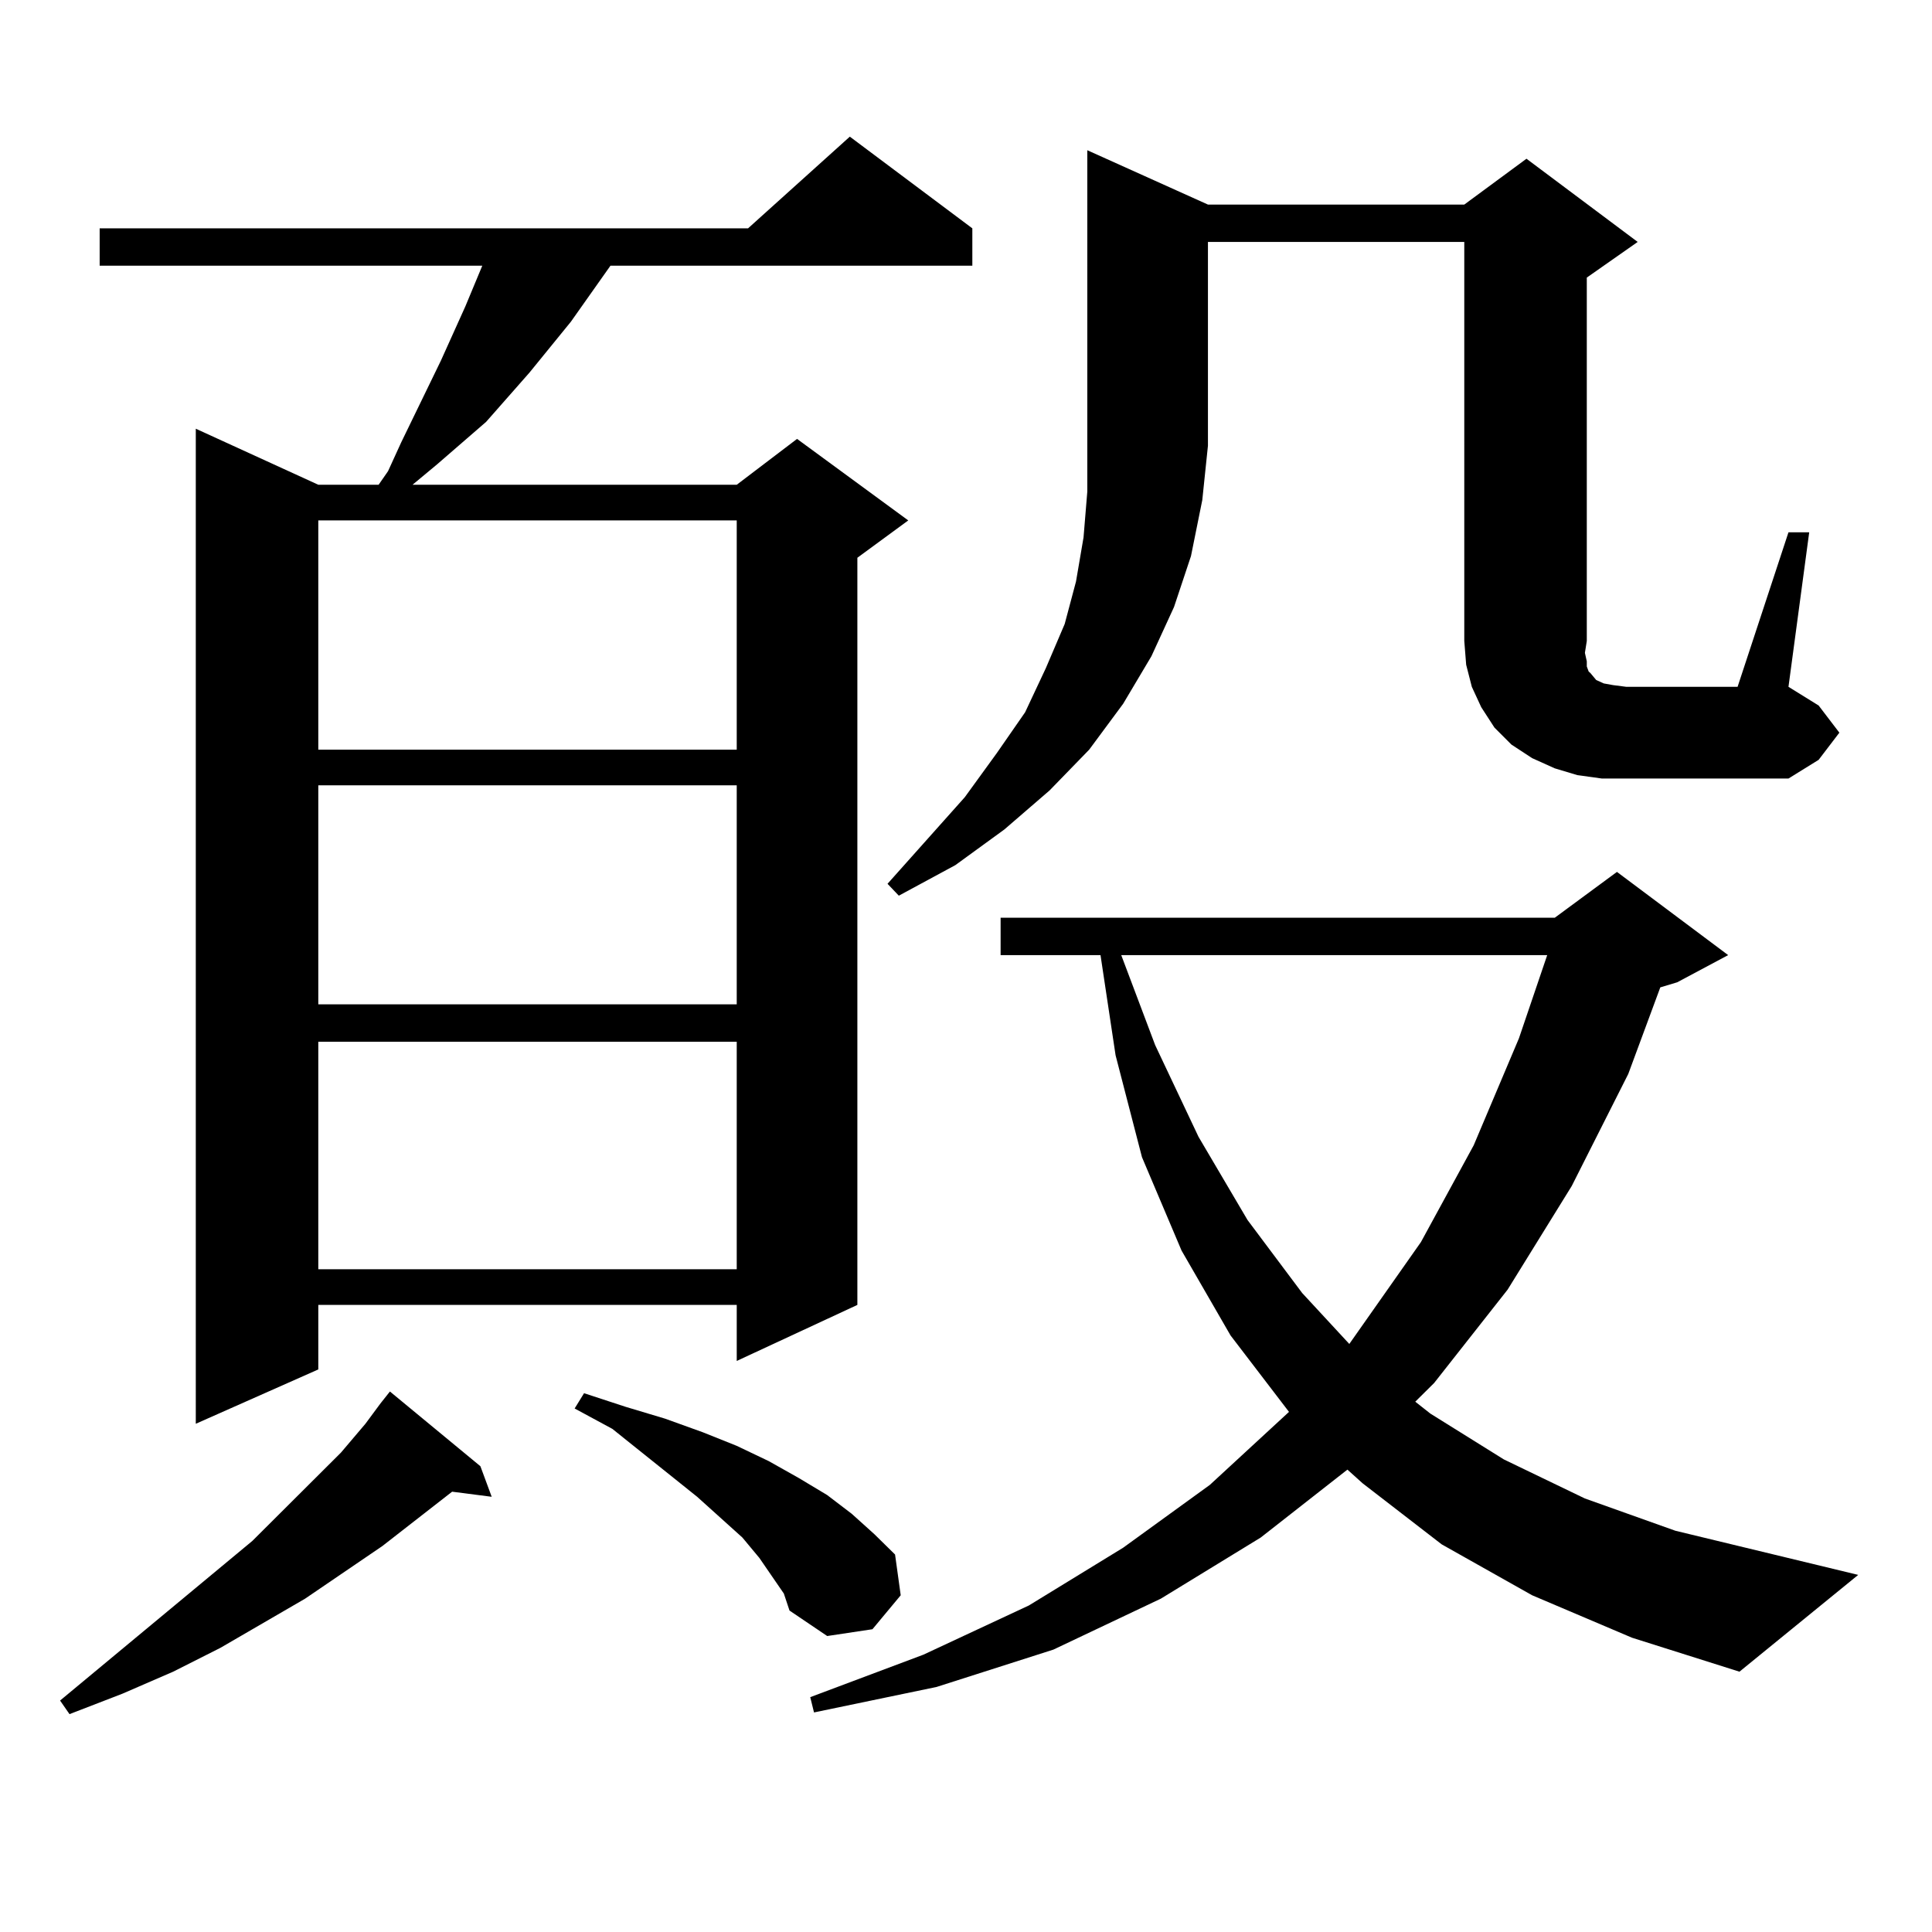 <?xml version="1.0" encoding="utf-8"?>
<!-- Generator: Adobe Illustrator 16.0.0, SVG Export Plug-In . SVG Version: 6.00 Build 0)  -->
<!DOCTYPE svg PUBLIC "-//W3C//DTD SVG 1.1//EN" "http://www.w3.org/Graphics/SVG/1.1/DTD/svg11.dtd">
<svg version="1.1" id="图层_1" xmlns="http://www.w3.org/2000/svg" xmlns:xlink="http://www.w3.org/1999/xlink" x="0px" y="0px"
	 width="1000px" height="1000px" viewBox="0 0 1000 1000" enable-background="new 0 0 1000 1000" xml:space="preserve">
<path d="M248.652,758.914l5.854,15.82l-20.487-2.637l-36.097,28.125l-39.999,27.246l-43.901,25.488l-24.39,12.305l-26.341,11.426
	l-27.316,10.547l-4.878-7.031l99.51-82.617l45.853-45.703l12.683-14.941l7.805-10.547l4.878-6.152L248.652,758.914z M503.28,118.191
	v19.336H315.968l-20.487,29.004l-21.463,26.367l-22.438,25.488l-25.365,21.973l-12.683,10.547h167.801l31.219-23.73l57.56,42.188
	l-26.341,19.336v386.719l-62.438,29.004v-29.004h-216.58v33.398l-63.413,28.125V221.902l63.413,29.004h31.219l4.878-7.031
	l6.829-14.941l20.487-42.188l12.683-28.125l5.854-14.063l2.927-7.031H51.584v-19.336h335.602l52.682-47.461L503.28,118.191z
	 M164.752,269.363v118.652h216.58V269.363H164.752z M164.752,406.473v113.379h216.58V406.473H164.752z M164.752,539.188v117.773
	h216.58V539.188H164.752z M405.722,824.832l-12.683-18.457l-8.78-10.547l-23.414-21.094l-43.901-35.156l-19.512-10.547l4.878-7.91
	l21.463,7.031l20.487,6.152l19.512,7.031l17.561,7.031l16.585,7.91l15.609,8.789l14.634,8.789l12.683,9.668l11.707,10.547
	l10.731,10.547l2.927,21.094l-14.634,17.578l-23.414,3.516l-19.512-13.184L405.722,824.832z M793.029,825.711l-46.828-26.367
	l-40.975-31.641l-7.805-7.031l-44.877,35.156l-51.706,31.641l-55.608,26.367l-60.486,19.336l-63.413,13.184l-1.951-7.91
	l58.535-21.973l54.633-25.488l48.779-29.883l44.877-32.52l40.975-37.793l-30.243-39.551l-25.365-43.945l-20.487-48.34
	l-13.658-52.734l-7.805-51.855h-51.706v-19.336h286.822l32.194-23.73l57.56,43.066l-26.341,14.063l-8.78,2.637l-16.585,44.824
	l-29.268,58.008l-33.17,53.613l-38.048,48.34l-9.756,9.668l7.805,6.152l38.048,23.73l41.95,20.215l46.828,16.699l94.632,22.852
	l-61.462,50.098l-55.608-17.578L793.029,825.711z M625.229,105.887h132.68l32.194-23.73l57.56,43.066l-26.341,18.457v188.086
	l-0.976,6.152l0.976,4.395v2.637l0.976,2.637l0.976,0.879l2.927,3.516l3.902,1.758l4.878,0.879l6.829,0.879h57.56l26.341-79.98
	h10.731l-10.731,79.98l15.609,9.668l10.731,14.063l-10.731,14.063l-15.609,9.668h-96.583l-12.683-1.758l-11.707-3.516l-11.707-5.273
	l-10.731-7.031l-8.78-8.789l-6.829-10.547l-4.878-10.547l-2.927-11.426l-0.976-12.305V125.223h-132.68v105.469l-2.927,28.125
	l-5.854,29.004l-8.78,26.367l-11.707,25.488l-14.634,24.609l-17.561,23.73l-20.487,21.094l-23.414,20.215L494.5,447.781
	l-29.268,15.82l-5.854-6.152l39.999-44.824l16.585-22.852l14.634-21.094l10.731-22.852l9.756-22.852l5.854-21.973l3.902-22.852
	l1.951-23.73v-23.73V77.762L625.229,105.887z M580.352,494.363l17.561,46.582l22.438,47.461l25.365,43.066l28.292,37.793
	l24.39,26.367l37.072-52.734l27.316-50.098L786.2,537.43l14.634-43.066H580.352z"/>
</svg>
